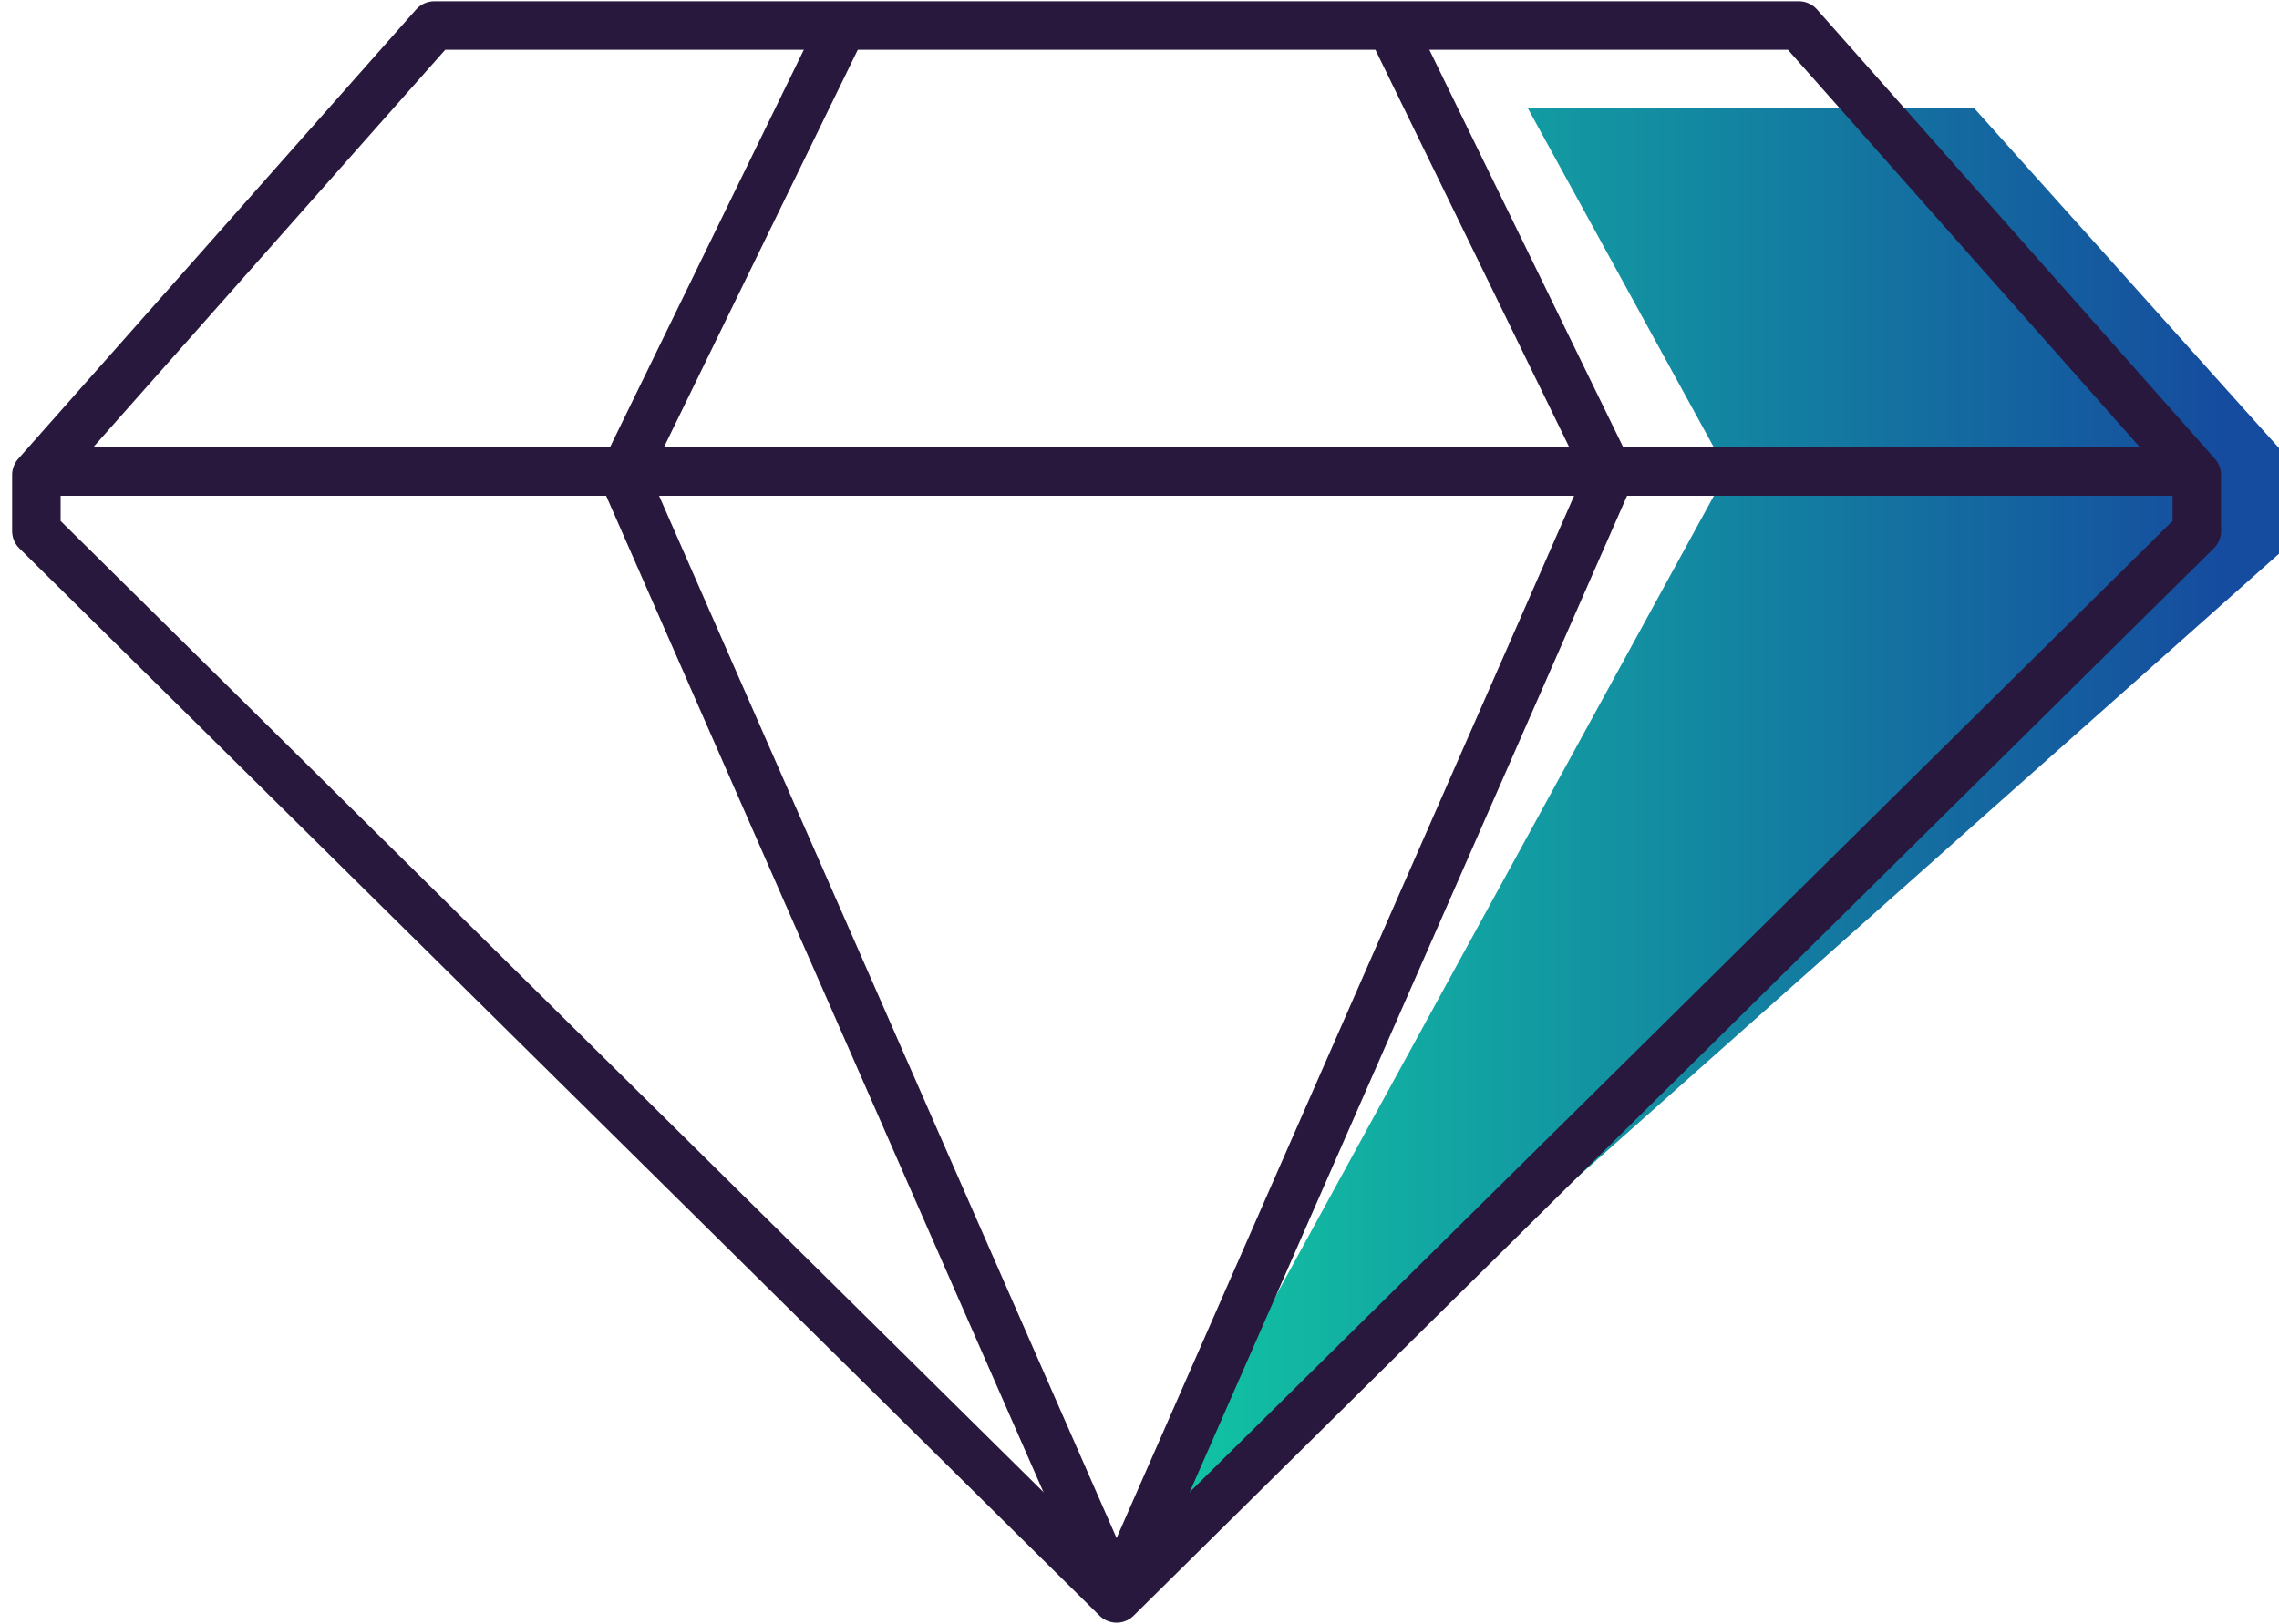 <?xml version="1.0" encoding="UTF-8"?> <svg xmlns="http://www.w3.org/2000/svg" width="94" height="67" viewBox="0 0 94 67" fill="none"><path d="M94 22.846L46.055 65.463L71.238 19.456L63.005 4.442H81.408L94 18.487V22.846Z" fill="url(#paint0_linear_294_177)"></path><path d="M17.915 1.052H74.195L90.61 19.594V21.911L46.055 65.948L1.5 21.911V19.594L17.915 1.052Z" stroke="#28183D" stroke-width="2" stroke-linejoin="round"></path><path d="M90.61 19.455H1.5" stroke="#28183D" stroke-width="2" stroke-linejoin="round"></path><path d="M57.355 1.052L66.395 19.594L46.055 65.948" stroke="#28183D" stroke-width="2" stroke-linejoin="round"></path><path d="M34.755 1.052L25.715 19.594L46.055 65.948" stroke="#28183D" stroke-width="2" stroke-linejoin="round"></path><defs><linearGradient id="paint0_linear_294_177" x1="47.49" y1="32.398" x2="91.561" y2="32.398" gradientUnits="userSpaceOnUse"><stop stop-color="#11C7A3"></stop><stop offset="1" stop-color="#154C9F"></stop></linearGradient></defs></svg> 